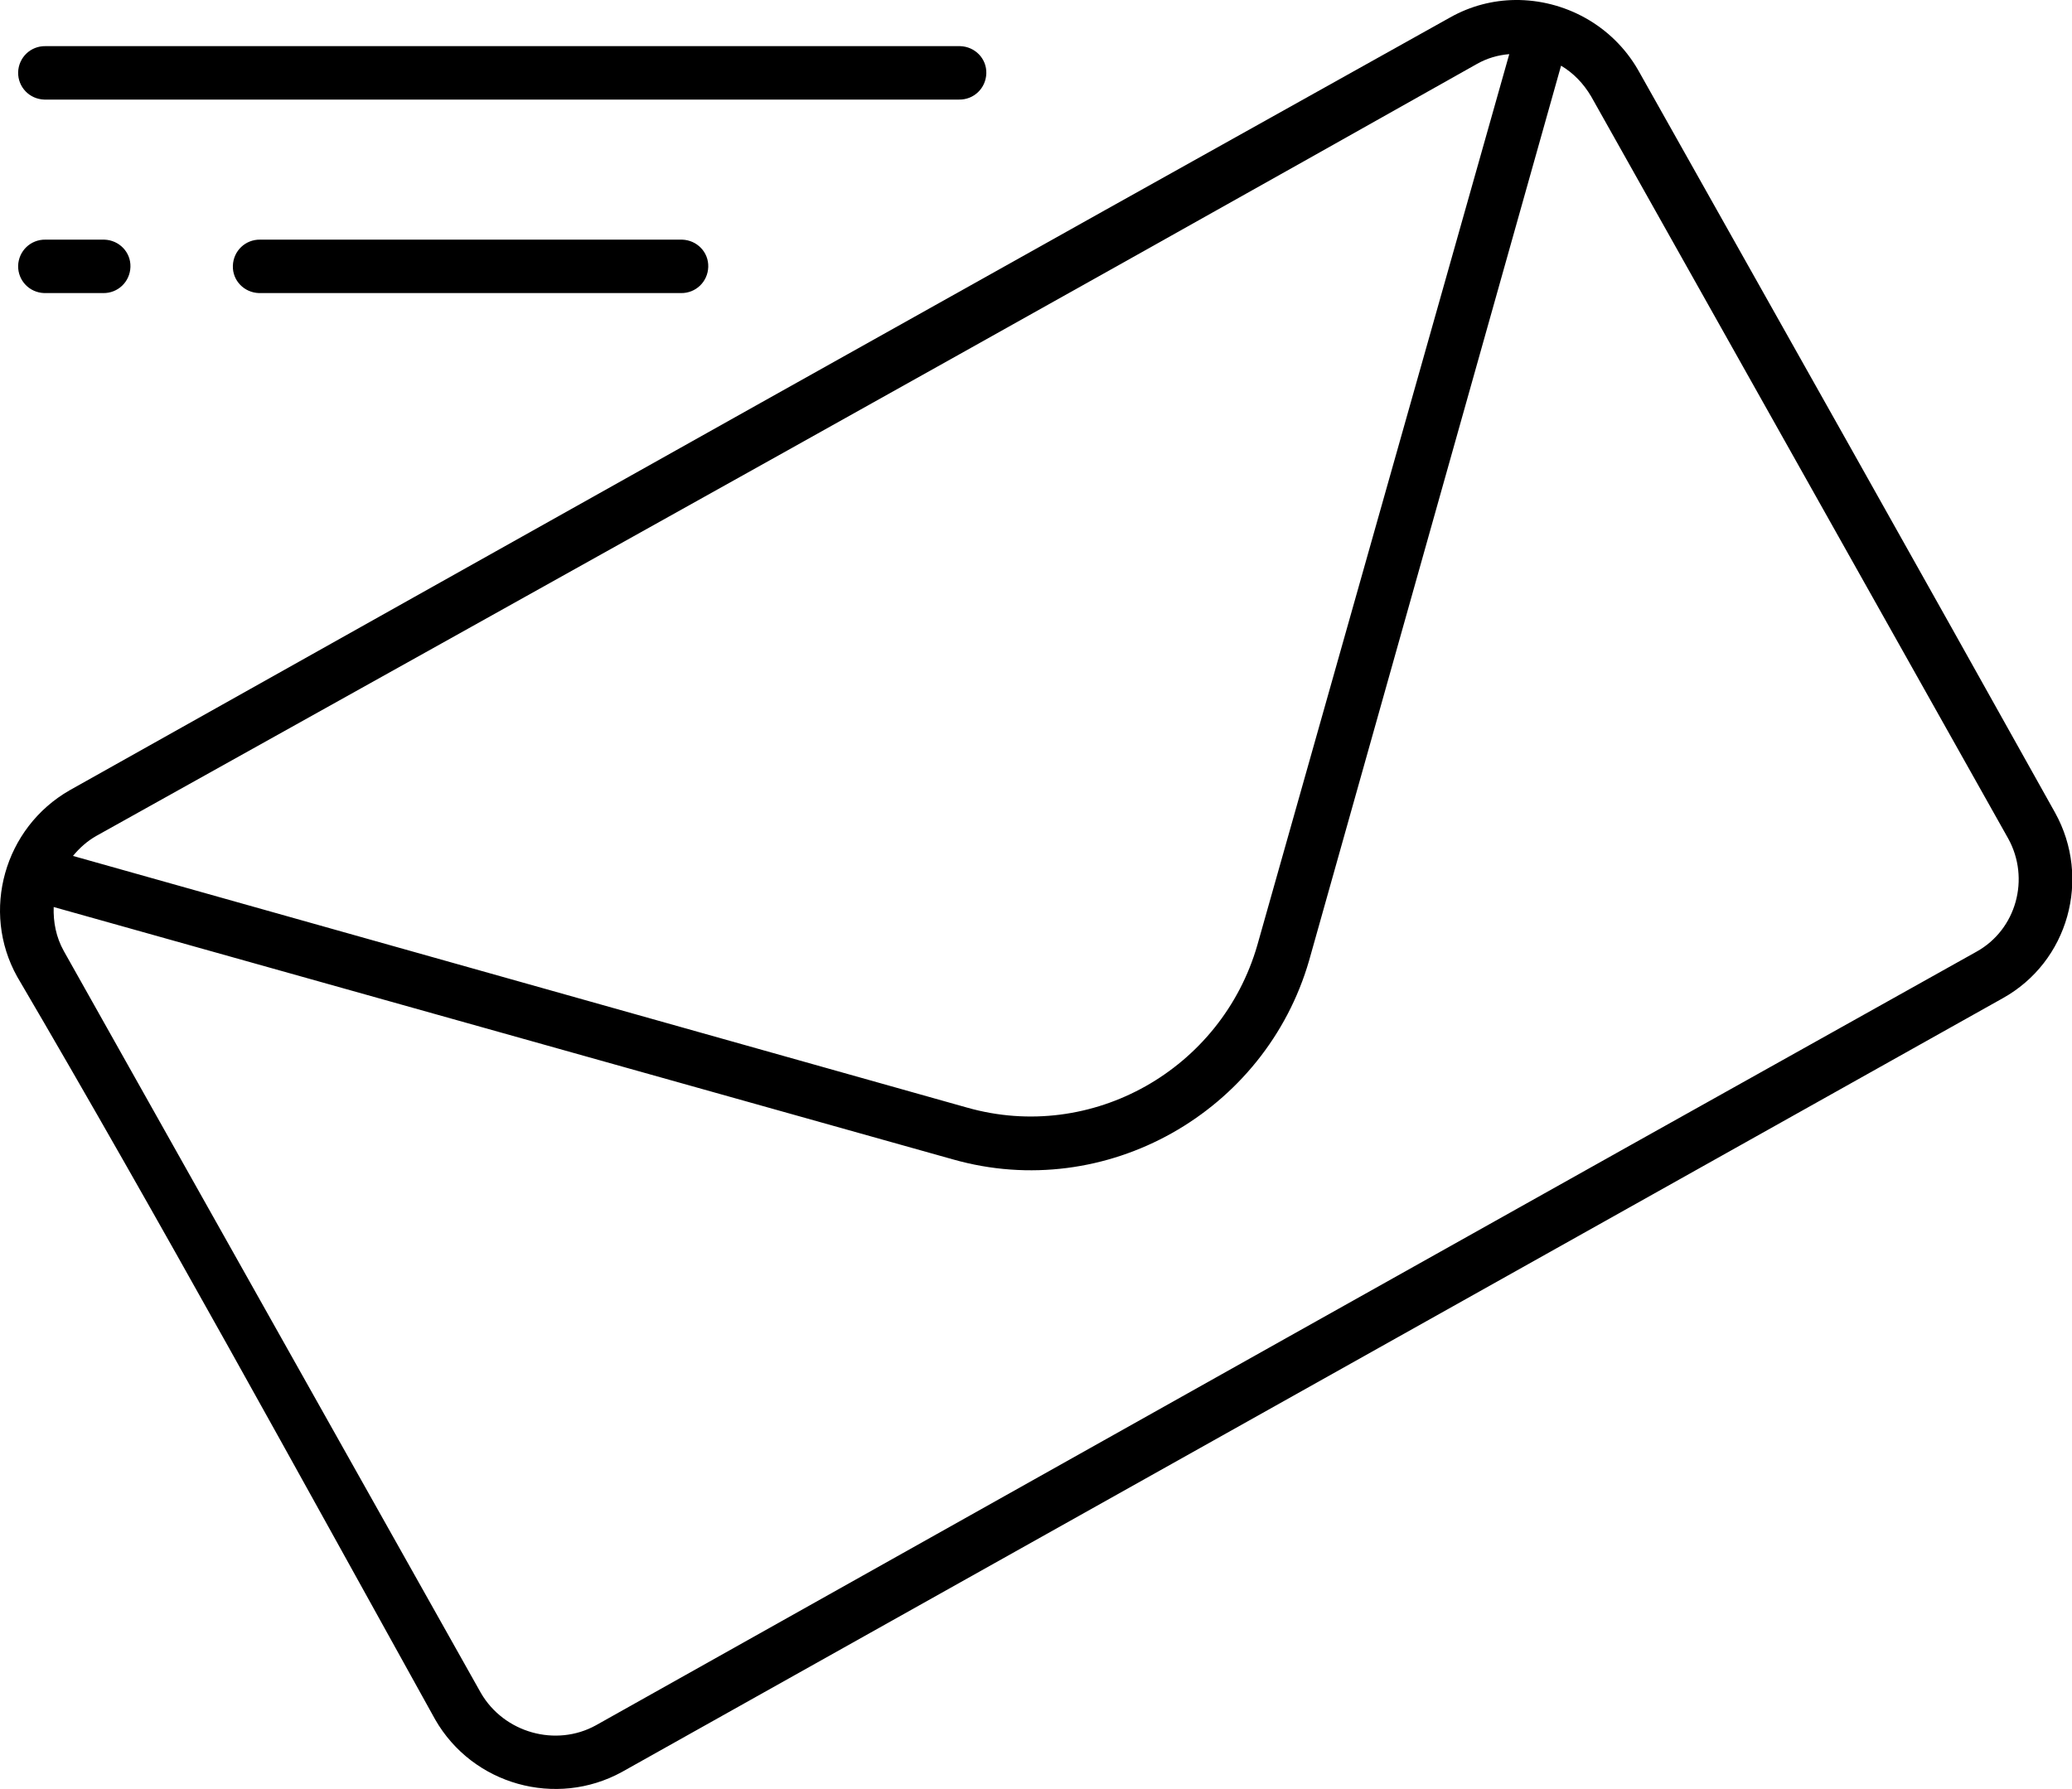 <?xml version="1.0" encoding="UTF-8"?>
<svg xmlns="http://www.w3.org/2000/svg" id="Ebene_2" data-name="Ebene 2" viewBox="0 0 88 76">
  <defs>
    <style>
      .cls-1 {
        fill-rule: evenodd;
      }
    </style>
  </defs>
  <g id="Ebene_1-2" data-name="Ebene 1">
    <g>
      <path class="cls-1" d="M1.93,10.18c-.63-.01-1.14.48-1.16,1.11-.01.63.48,1.14,1.11,1.16.02,0,.03,0,.05,0h2.45c.63.01,1.14-.48,1.16-1.11s-.48-1.14-1.11-1.16c-.02,0-.03,0-.05,0H1.93Z"></path>
      <path class="cls-1" d="M11.05,10.18c-.63-.01-1.14.48-1.16,1.11s.48,1.14,1.11,1.16c.02,0,.03,0,.05,0h17.87c.63.01,1.14-.48,1.16-1.11s-.48-1.14-1.11-1.16c-.02,0-.03,0-.05,0H11.05Z"></path>
      <path class="cls-1" d="M1.93,1.96c-.63-.01-1.14.48-1.16,1.11-.01.63.48,1.14,1.11,1.16.02,0,.03,0,.05,0h38.8c.63.01,1.14-.48,1.16-1.11s-.48-1.14-1.11-1.16c-.02,0-.03,0-.05,0H1.93Z"></path>
      <path class="cls-1" d="M64.35,0c-.94.01-1.89.25-2.76.74C42.03,11.65,22.5,22.61,2.96,33.57c-2.78,1.59-3.78,5.14-2.23,7.92,6.1,10.4,11.95,21.1,17.75,31.55,1.59,2.78,5.14,3.77,7.94,2.23l58.63-32.86c2.8-1.55,3.78-5.1,2.23-7.89-5.87-10.52-11.8-21.04-17.71-31.55C68.47,1.06,66.43-.02,64.35,0h0ZM64.1,2.3l-10.7,37.85c-1.52,5.27-7.02,8.41-12.33,6.9L3.1,36.36c.27-.33.6-.63.99-.85C23.67,24.59,43.23,13.7,62.72,2.72c.44-.25.9-.38,1.38-.42h0ZM66.3,2.79c.52.31.95.75,1.28,1.31l17.71,31.52c.94,1.7.35,3.87-1.35,4.81-19.55,10.92-39.09,21.9-58.63,32.86-1.7.94-3.91.32-4.89-1.38L2.71,40.4c-.33-.59-.45-1.23-.43-1.87l38.19,10.72c6.5,1.85,13.27-2.01,15.13-8.45L66.3,2.79Z"></path>
    </g>
  </g>
</svg>
